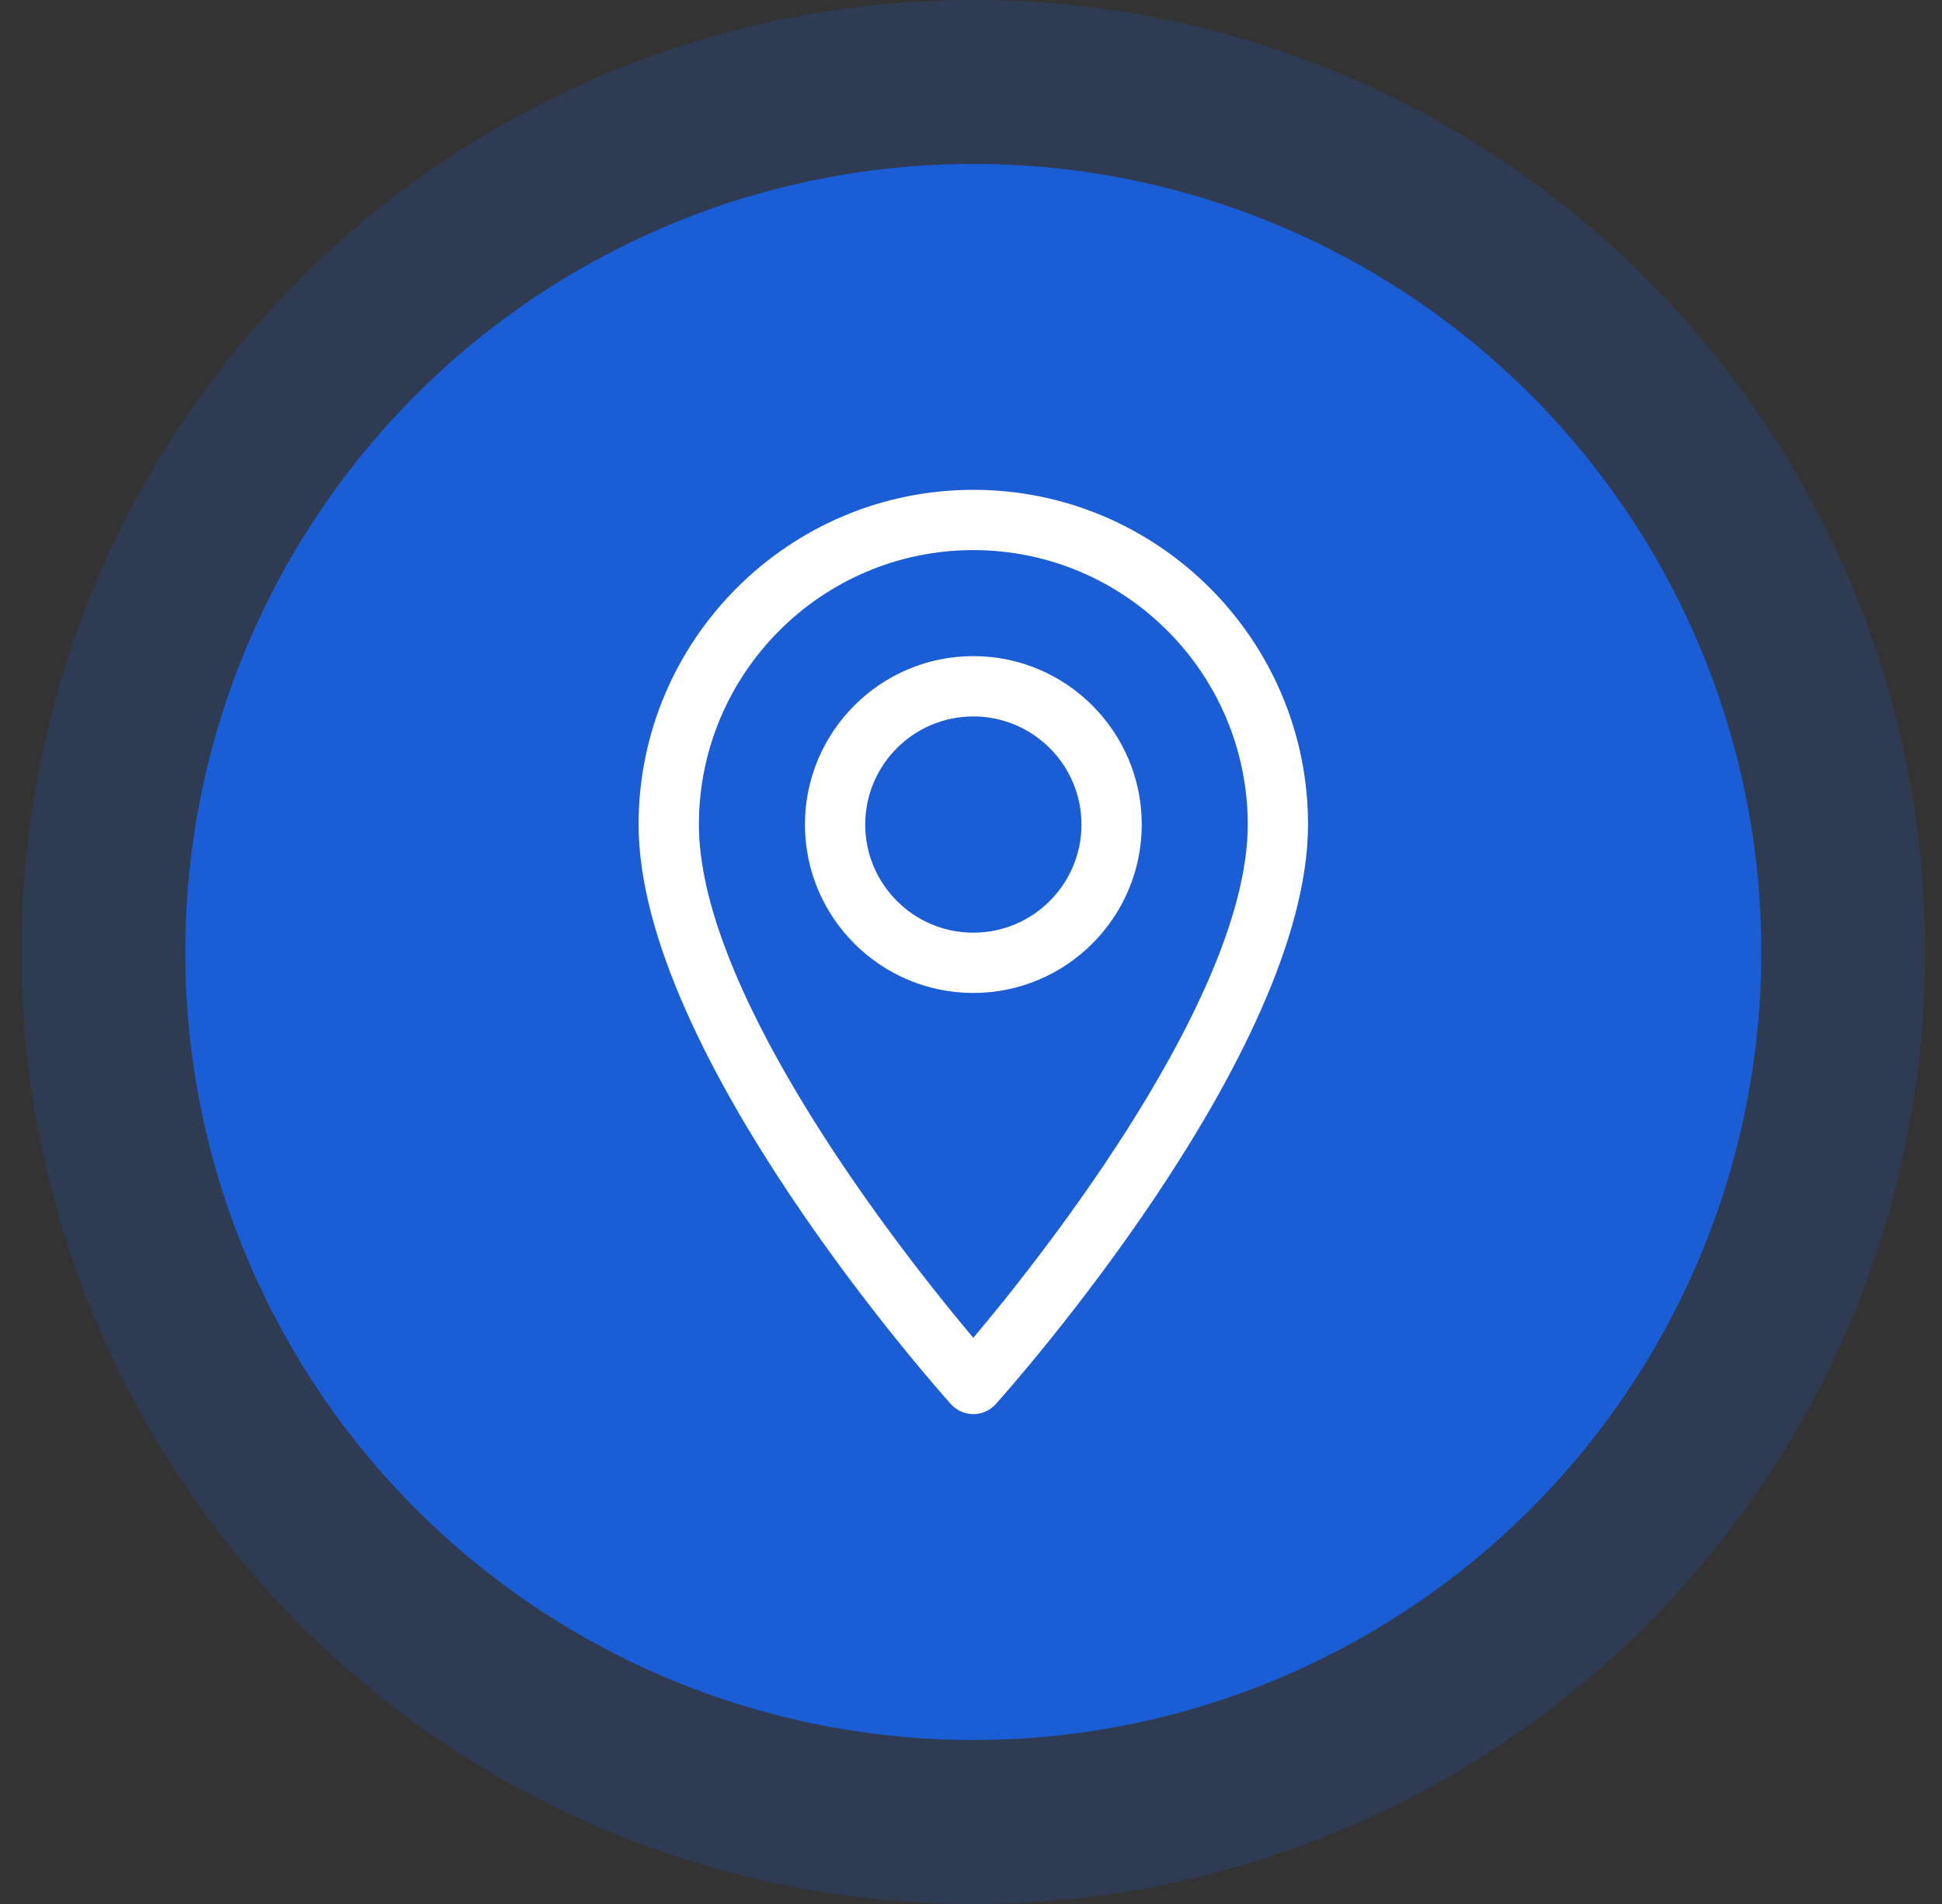 <svg width="51" height="50" viewBox="0 0 51 50" fill="none" xmlns="http://www.w3.org/2000/svg">
<rect x="0" y="0" width="51" height="50" fill="#333333" stroke="none"/>
<circle cx="25.56" cy="24.999" r="20.695" fill="#1A5ED4"/>
<circle opacity="0.2" cx="25.561" cy="25" r="25" fill="#1A5ED4"/>
<g clip-path="url(#clip0_2942_28114)">
<path d="M25.561 12.863C20.714 12.863 16.77 16.807 16.77 21.654C16.77 27.669 24.637 36.5 24.972 36.873C25.287 37.223 25.836 37.223 26.15 36.873C26.485 36.5 34.351 27.669 34.351 21.654C34.351 16.807 30.408 12.863 25.561 12.863ZM25.561 35.132C22.913 31.987 18.354 25.782 18.354 21.654C18.354 17.68 21.587 14.446 25.561 14.446C29.535 14.446 32.768 17.68 32.768 21.654C32.768 25.782 28.209 31.986 25.561 35.132Z" fill="white"/>
<path d="M25.561 17.23C23.123 17.23 21.139 19.215 21.139 21.653C21.139 24.092 23.123 26.076 25.561 26.076C28 26.076 29.984 24.092 29.984 21.653C29.984 19.215 28 17.23 25.561 17.23ZM25.561 24.493C23.995 24.493 22.722 23.219 22.722 21.653C22.722 20.087 23.995 18.814 25.561 18.814C27.127 18.814 28.401 20.087 28.401 21.653C28.401 23.219 27.127 24.493 25.561 24.493Z" fill="white"/>
</g>
<defs>
<clipPath id="clip0_2942_28114">
<rect width="24.272" height="24.272" fill="white" transform="translate(13.425 12.863)"/>
</clipPath>
</defs>
</svg>

